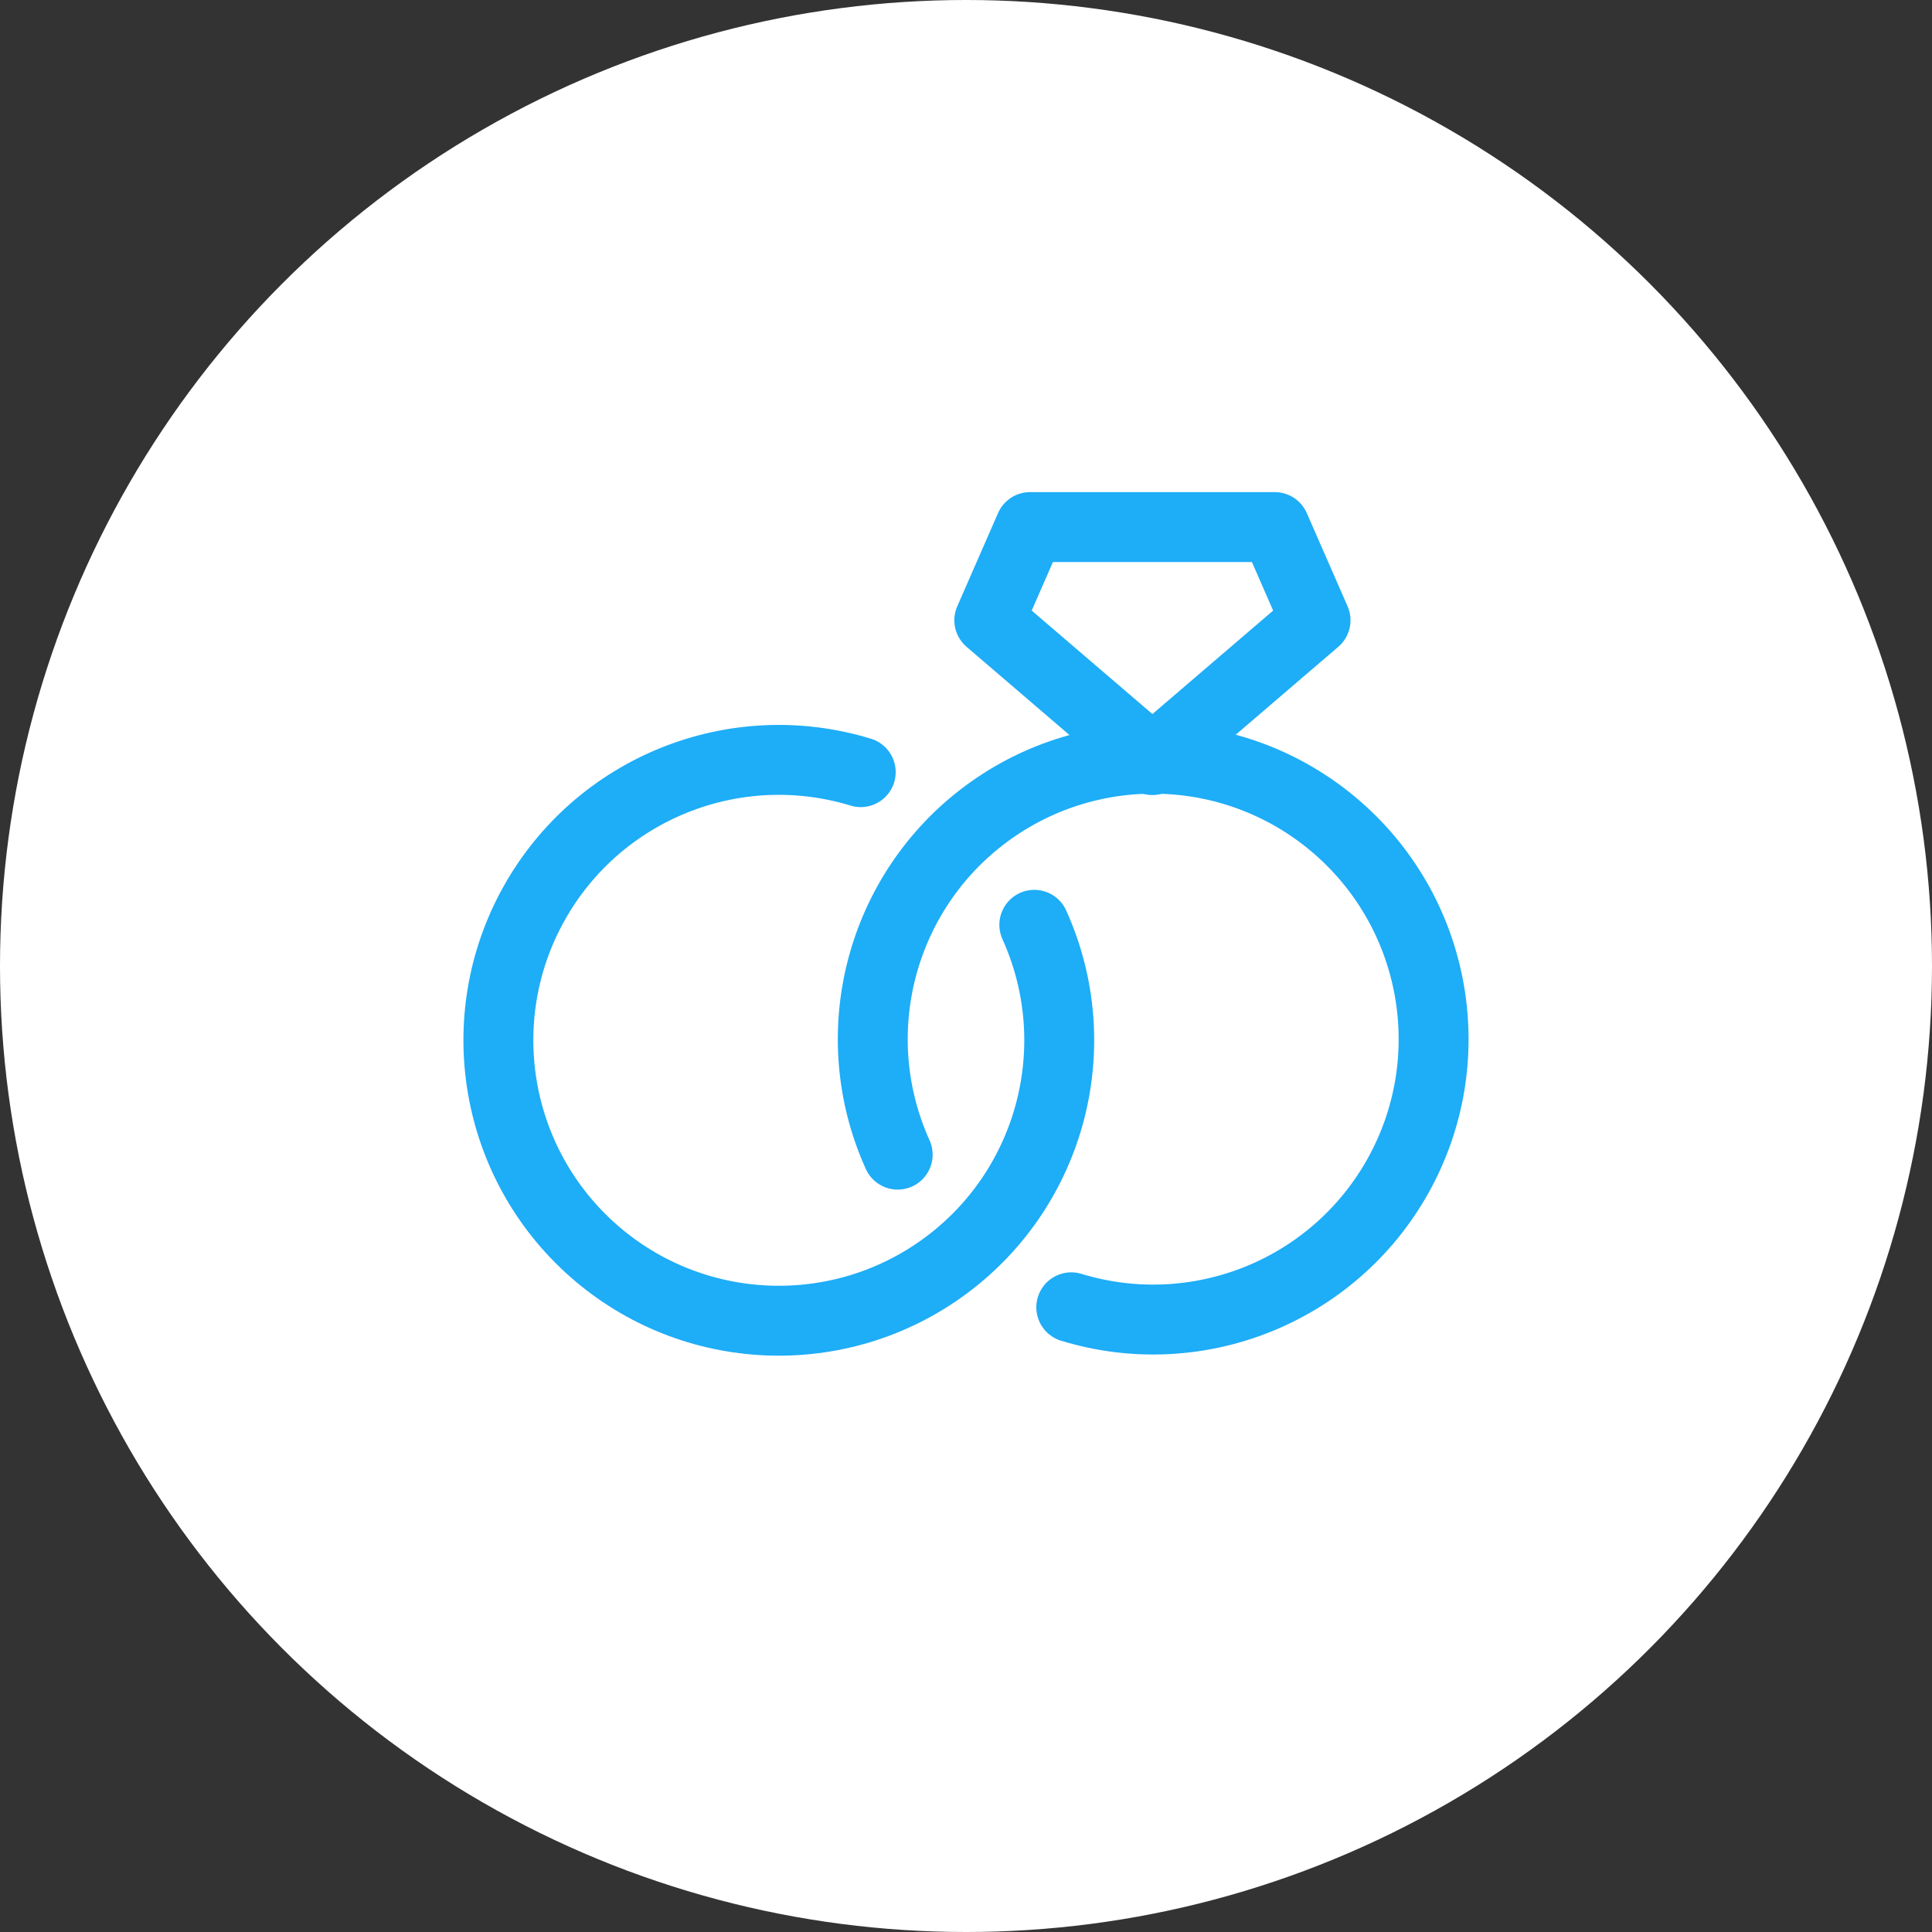 <?xml version="1.0" encoding="UTF-8"?> <svg xmlns="http://www.w3.org/2000/svg" width="380" height="380" viewBox="0 0 380 380" fill="none"><rect x="0" y="0" width="380" height="380" fill="#333333" stroke="none"/> <circle cx="190" cy="190" r="190" fill="white"></circle> <path fill-rule="evenodd" clip-rule="evenodd" d="M258.75 122L226.667 149.5L194.583 122L202.604 103.667H250.729L258.75 122Z" stroke="#1EADF7" stroke-width="13.75" stroke-linecap="round" stroke-linejoin="round"></path> <path d="M169.295 151.872C144.45 144.282 117.676 155.059 105.018 177.745C92.36 200.432 97.251 228.876 116.759 246.032C136.267 263.189 165.103 264.405 185.986 248.953C206.87 233.5 214.138 205.569 203.436 181.897" stroke="#1EADF7" stroke-width="13.75" stroke-linecap="round" stroke-linejoin="round"></path> <path d="M210.705 257.128C235.55 264.719 262.324 253.941 274.982 231.255C287.64 208.568 282.749 180.124 263.241 162.968C243.733 145.811 214.898 144.595 194.014 160.047C173.13 175.5 165.862 203.431 176.564 227.103" stroke="#1EADF7" stroke-width="13.75" stroke-linecap="round" stroke-linejoin="round"></path> </svg> 